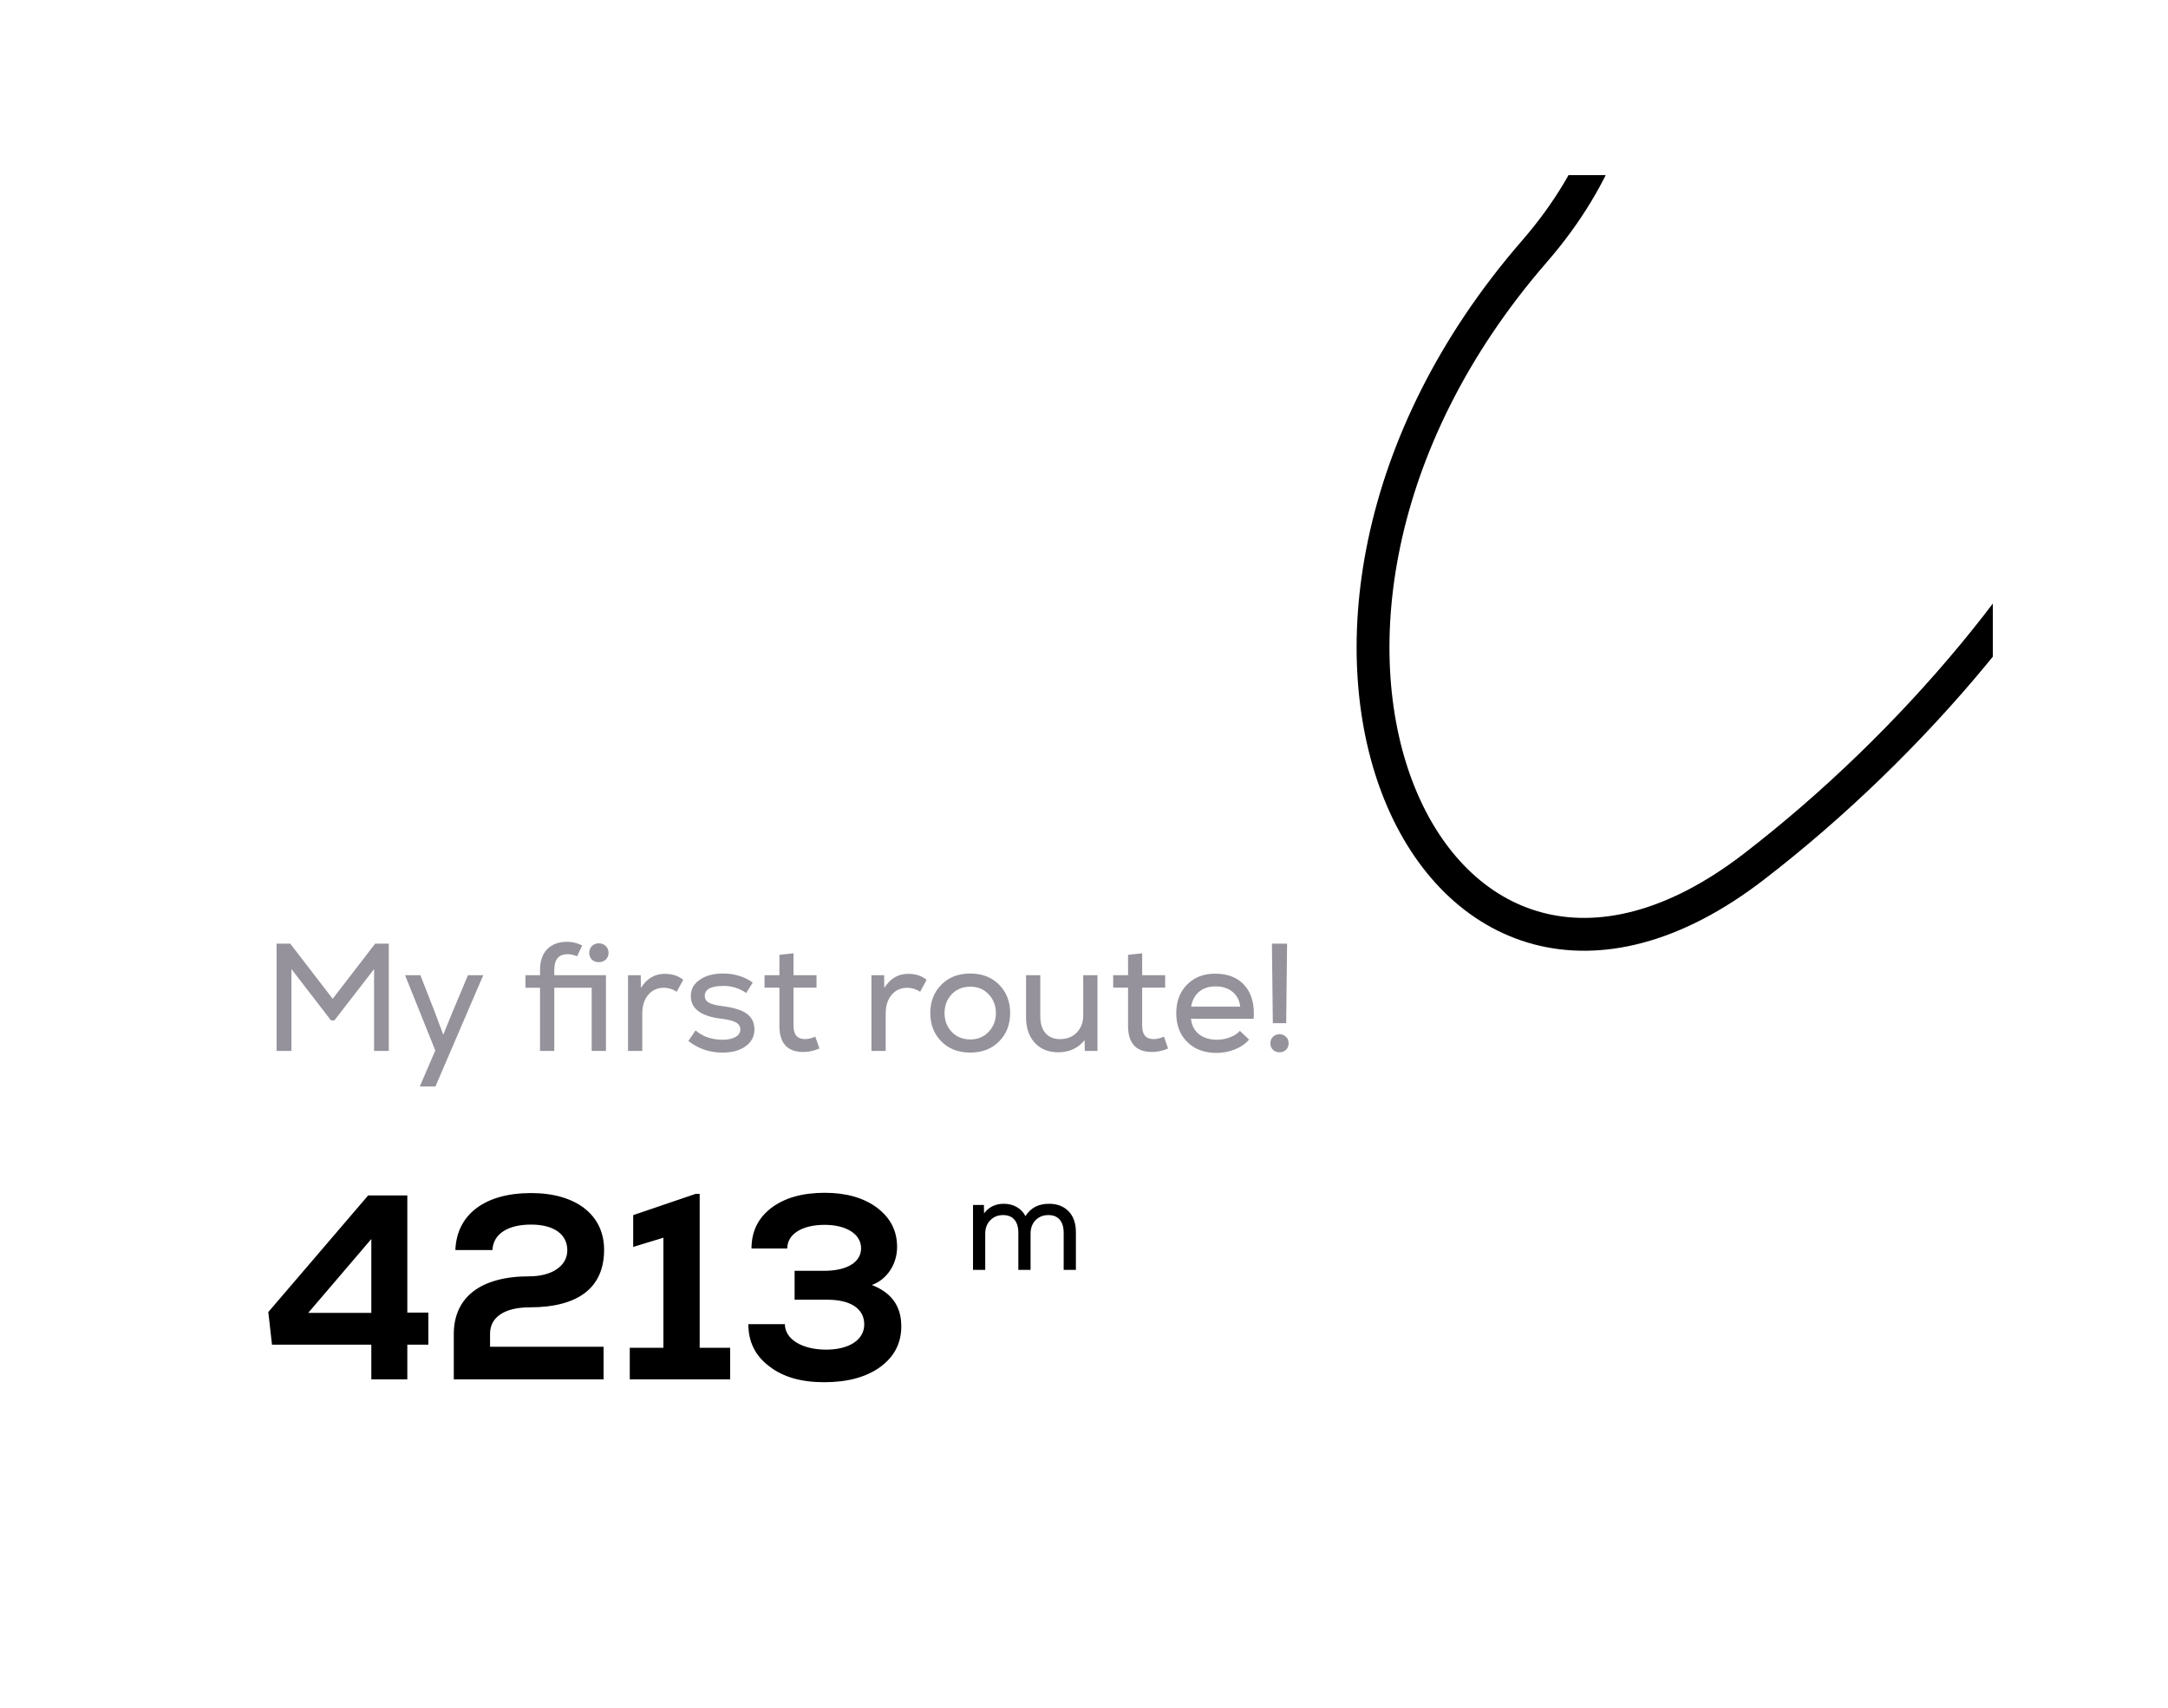<?xml version="1.0" encoding="UTF-8"?> <svg xmlns="http://www.w3.org/2000/svg" width="198" height="156" viewBox="0 0 198 156" fill="none"> <g filter="url(#filter0_dd_951_18337)"> <g clip-path="url(#clip0_951_18337)"> <rect x="16" y="8" width="166" height="124" rx="12" fill="white"></rect> <path d="M112.796 -63.971C131.971 -49.246 164.285 -12.847 140.144 14.954C109.968 49.706 130.868 93.753 160.17 71.177C189.471 48.6 211.717 9.337 185.548 0.311" stroke="black" stroke-width="3"></path> <path d="M34.262 78.2H35.508V88H34.164V80.524L30.538 85.214H30.23L26.618 80.524V88H25.26V78.2H26.506L30.384 83.24L34.262 78.2ZM42.736 81.084H44.136L39.767 91.248H38.34L39.754 87.958L36.995 81.084H38.395L39.739 84.528L40.481 86.516L41.294 84.528L42.736 81.084ZM55.34 81.084V88H54.038V82.232H50.622V88H49.32V82.232H47.99V81.084H49.32V80.594C49.32 79.782 49.539 79.152 49.978 78.704C50.426 78.256 51.028 78.032 51.784 78.032C52.269 78.032 52.731 78.144 53.17 78.368L52.708 79.348C52.391 79.227 52.101 79.166 51.84 79.166C51.028 79.166 50.622 79.642 50.622 80.594V81.084H55.34ZM54.682 79.894C54.43 79.894 54.22 79.815 54.052 79.656C53.893 79.488 53.814 79.283 53.814 79.04C53.814 78.788 53.893 78.583 54.052 78.424C54.22 78.256 54.43 78.172 54.682 78.172C54.943 78.172 55.158 78.256 55.326 78.424C55.494 78.583 55.578 78.788 55.578 79.04C55.578 79.283 55.494 79.488 55.326 79.656C55.158 79.815 54.943 79.894 54.682 79.894ZM60.702 80.958C61.392 80.958 61.957 81.14 62.396 81.504L61.808 82.596C61.434 82.353 61.042 82.232 60.632 82.232C60.034 82.232 59.554 82.451 59.19 82.89C58.835 83.319 58.658 83.889 58.658 84.598V88H57.356V81.084H58.518L58.532 82.246C59.073 81.387 59.796 80.958 60.702 80.958ZM65.975 88.154C64.808 88.154 63.772 87.799 62.867 87.09L63.525 86.124C64.169 86.693 64.995 86.978 66.003 86.978C66.497 86.978 66.889 86.894 67.179 86.726C67.468 86.558 67.613 86.329 67.613 86.04C67.613 85.76 67.477 85.545 67.207 85.396C66.945 85.247 66.502 85.135 65.877 85.06C64.019 84.836 63.091 84.145 63.091 82.988C63.091 82.372 63.361 81.877 63.903 81.504C64.444 81.121 65.153 80.93 66.031 80.93C67.067 80.93 67.972 81.205 68.747 81.756L68.145 82.708C67.538 82.279 66.852 82.064 66.087 82.064C64.939 82.064 64.365 82.367 64.365 82.974C64.365 83.235 64.486 83.441 64.729 83.59C64.981 83.73 65.401 83.837 65.989 83.912C67.025 84.043 67.767 84.276 68.215 84.612C68.672 84.948 68.901 85.429 68.901 86.054C68.901 86.679 68.63 87.188 68.089 87.58C67.557 87.963 66.852 88.154 65.975 88.154ZM74.459 86.698L74.837 87.776C74.351 87.991 73.861 88.098 73.367 88.098C71.911 88.098 71.183 87.3 71.183 85.704V82.218H69.825V81.084H71.183V79.222L72.471 79.082V81.084H74.571V82.218H72.471V85.704C72.471 86.516 72.821 86.922 73.521 86.922C73.801 86.922 74.113 86.847 74.459 86.698ZM82.932 80.958C83.623 80.958 84.188 81.14 84.626 81.504L84.038 82.596C83.665 82.353 83.273 82.232 82.862 82.232C82.265 82.232 81.784 82.451 81.42 82.89C81.066 83.319 80.888 83.889 80.888 84.598V88H79.586V81.084H80.748L80.762 82.246C81.303 81.387 82.027 80.958 82.932 80.958ZM88.616 88.154C87.524 88.154 86.642 87.813 85.97 87.132C85.298 86.451 84.962 85.587 84.962 84.542C84.962 83.497 85.298 82.633 85.97 81.952C86.642 81.271 87.524 80.93 88.616 80.93C89.699 80.93 90.576 81.271 91.248 81.952C91.92 82.633 92.256 83.497 92.256 84.542C92.256 85.587 91.92 86.451 91.248 87.132C90.576 87.813 89.699 88.154 88.616 88.154ZM88.616 86.95C89.307 86.95 89.867 86.717 90.296 86.25C90.735 85.783 90.954 85.214 90.954 84.542C90.954 83.87 90.735 83.301 90.296 82.834C89.867 82.367 89.307 82.134 88.616 82.134C87.916 82.134 87.347 82.367 86.908 82.834C86.479 83.301 86.264 83.87 86.264 84.542C86.264 85.214 86.479 85.783 86.908 86.25C87.347 86.717 87.916 86.95 88.616 86.95ZM98.929 81.084H100.231V88H99.069L99.055 87.02C98.457 87.757 97.65 88.126 96.633 88.126C95.746 88.126 95.037 87.837 94.505 87.258C93.973 86.679 93.707 85.9 93.707 84.92V81.084H95.009V84.836C95.009 85.499 95.168 86.012 95.485 86.376C95.802 86.74 96.246 86.922 96.815 86.922C97.44 86.922 97.949 86.721 98.341 86.32C98.733 85.909 98.929 85.391 98.929 84.766V81.084ZM106.3 86.698L106.678 87.776C106.193 87.991 105.703 88.098 105.208 88.098C103.752 88.098 103.024 87.3 103.024 85.704V82.218H101.666V81.084H103.024V79.222L104.312 79.082V81.084H106.412V82.218H104.312V85.704C104.312 86.516 104.662 86.922 105.362 86.922C105.642 86.922 105.955 86.847 106.3 86.698ZM110.967 80.944C112.162 80.944 113.072 81.313 113.697 82.05C114.322 82.778 114.588 83.781 114.495 85.06H108.769C108.834 85.657 109.077 86.129 109.497 86.474C109.926 86.81 110.472 86.978 111.135 86.978C111.555 86.978 111.956 86.903 112.339 86.754C112.731 86.605 113.03 86.409 113.235 86.166L114.075 86.964C113.748 87.347 113.319 87.645 112.787 87.86C112.264 88.075 111.704 88.182 111.107 88.182C109.996 88.182 109.105 87.851 108.433 87.188C107.761 86.525 107.425 85.643 107.425 84.542C107.425 83.478 107.752 82.615 108.405 81.952C109.058 81.28 109.912 80.944 110.967 80.944ZM111.009 82.106C110.402 82.106 109.903 82.269 109.511 82.596C109.128 82.913 108.886 83.366 108.783 83.954H113.263C113.207 83.394 112.978 82.946 112.577 82.61C112.176 82.274 111.653 82.106 111.009 82.106ZM116.246 85.466L116.162 78.2H117.548L117.464 85.466H116.246ZM116.862 88.126C116.619 88.126 116.419 88.051 116.26 87.902C116.101 87.743 116.022 87.543 116.022 87.3C116.022 87.057 116.101 86.861 116.26 86.712C116.419 86.553 116.619 86.474 116.862 86.474C117.095 86.474 117.291 86.553 117.45 86.712C117.609 86.861 117.688 87.057 117.688 87.3C117.688 87.543 117.609 87.743 117.45 87.902C117.291 88.051 117.095 88.126 116.862 88.126Z" fill="#95929B"></path> <path d="M37.2 111.904V101.2H33.624L24.504 111.856L24.84 114.832H33.912V118H37.2V114.832H39.12V111.904H37.2ZM33.912 111.928H28.152L33.912 105.184V111.928ZM44.756 113.824C44.756 112.312 46.1 111.424 48.38 111.424C52.82 111.424 55.172 109.624 55.172 106.168C55.172 102.976 52.604 100.984 48.5 100.984C44.3 100.984 41.708 102.928 41.588 106.192H44.972C45.044 104.728 46.364 103.864 48.5 103.864C50.588 103.864 51.812 104.752 51.812 106.216C51.812 107.632 50.42 108.592 48.332 108.592C43.916 108.592 41.444 110.488 41.444 113.872V118H55.124V115.024H44.756V113.824ZM63.9 101.056H63.54L57.828 103V105.904L60.588 105.064V115.12H57.516V118H66.684V115.12H63.9V101.056ZM79.626 109.384C80.994 108.88 81.93 107.512 81.93 105.904C81.93 104.44 81.33 103.264 80.106 102.328C78.882 101.416 77.274 100.96 75.33 100.96C73.29 100.96 71.682 101.416 70.458 102.328C69.234 103.264 68.634 104.488 68.634 106.048H71.898C71.898 104.728 73.266 103.888 75.306 103.888C77.322 103.888 78.642 104.752 78.642 106.024C78.642 107.296 77.37 108.088 75.258 108.088H72.57V110.728H75.57C77.682 110.728 78.93 111.544 78.93 112.984C78.93 114.4 77.538 115.288 75.45 115.288C73.242 115.288 71.682 114.328 71.682 112.96H68.346C68.346 114.568 68.97 115.84 70.242 116.8C71.49 117.784 73.17 118.264 75.258 118.264C77.394 118.264 79.098 117.808 80.394 116.872C81.666 115.936 82.314 114.712 82.314 113.152C82.314 111.328 81.426 110.08 79.626 109.384Z" fill="black"></path> <path d="M95.8 101.964C96.56 101.964 97.16 102.196 97.6 102.66C98.04 103.116 98.26 103.748 98.26 104.556V108H97.144V104.628C97.144 104.1 97.024 103.696 96.784 103.416C96.544 103.136 96.2 102.996 95.752 102.996C95.264 102.996 94.868 103.156 94.564 103.476C94.268 103.788 94.12 104.196 94.12 104.7V108H93.004V104.628C93.004 104.1 92.884 103.696 92.644 103.416C92.404 103.136 92.06 102.996 91.612 102.996C91.132 102.996 90.74 103.156 90.436 103.476C90.132 103.788 89.98 104.196 89.98 104.7V108H88.864V102.072H89.86L89.872 102.84C90.312 102.256 90.912 101.964 91.672 101.964C92.12 101.964 92.516 102.064 92.86 102.264C93.212 102.464 93.476 102.74 93.652 103.092C94.124 102.34 94.84 101.964 95.8 101.964Z" fill="black"></path> </g> </g> <defs> <filter id="filter0_dd_951_18337" x="0" y="0" width="198" height="156" filterUnits="userSpaceOnUse" color-interpolation-filters="sRGB"> <feFlood flood-opacity="0" result="BackgroundImageFix"></feFlood> <feColorMatrix in="SourceAlpha" type="matrix" values="0 0 0 0 0 0 0 0 0 0 0 0 0 0 0 0 0 0 127 0" result="hardAlpha"></feColorMatrix> <feOffset dy="8"></feOffset> <feGaussianBlur stdDeviation="8"></feGaussianBlur> <feColorMatrix type="matrix" values="0 0 0 0 0 0 0 0 0 0 0 0 0 0 0 0 0 0 0.08 0"></feColorMatrix> <feBlend mode="normal" in2="BackgroundImageFix" result="effect1_dropShadow_951_18337"></feBlend> <feColorMatrix in="SourceAlpha" type="matrix" values="0 0 0 0 0 0 0 0 0 0 0 0 0 0 0 0 0 0 127 0" result="hardAlpha"></feColorMatrix> <feOffset></feOffset> <feGaussianBlur stdDeviation="2"></feGaussianBlur> <feColorMatrix type="matrix" values="0 0 0 0 0 0 0 0 0 0 0 0 0 0 0 0 0 0 0.04 0"></feColorMatrix> <feBlend mode="normal" in2="effect1_dropShadow_951_18337" result="effect2_dropShadow_951_18337"></feBlend> <feBlend mode="normal" in="SourceGraphic" in2="effect2_dropShadow_951_18337" result="shape"></feBlend> </filter> <clipPath id="clip0_951_18337"> <rect x="16" y="8" width="166" height="124" rx="12" fill="white"></rect> </clipPath> </defs> </svg> 